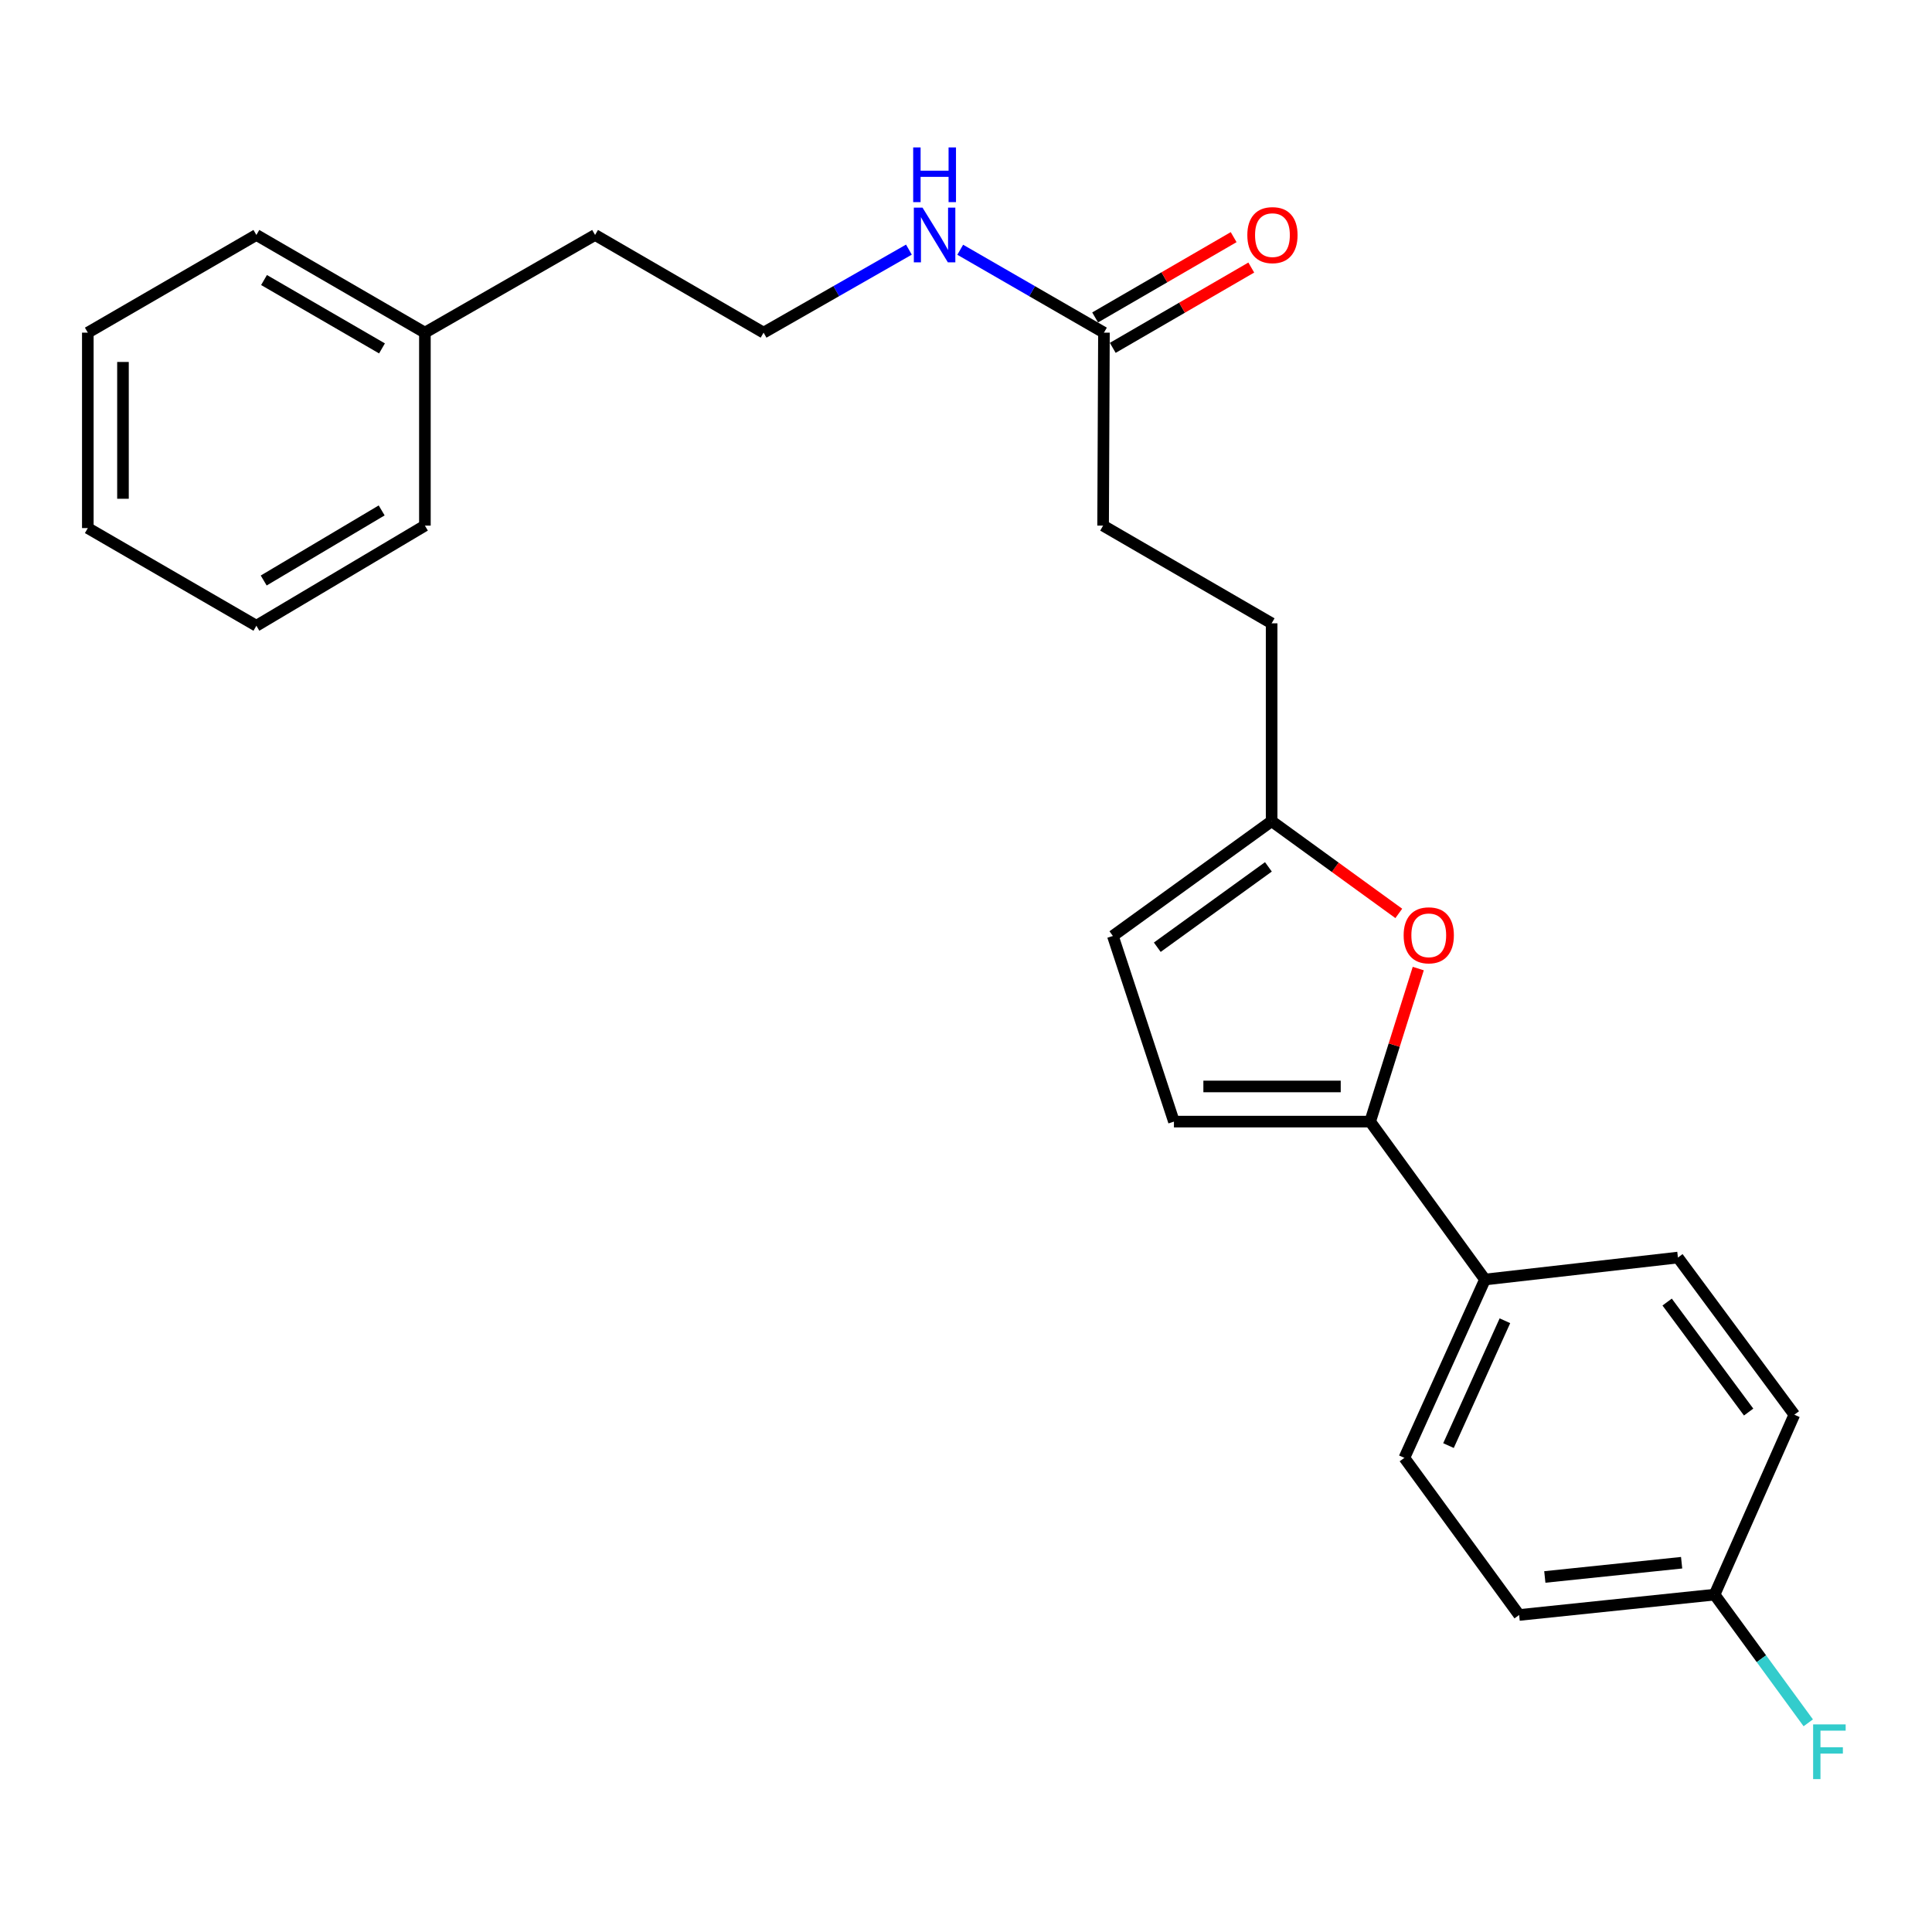 <?xml version='1.0' encoding='iso-8859-1'?>
<svg version='1.1' baseProfile='full'
              xmlns='http://www.w3.org/2000/svg'
                      xmlns:rdkit='http://www.rdkit.org/xml'
                      xmlns:xlink='http://www.w3.org/1999/xlink'
                  xml:space='preserve'
width='1000px' height='1000px' viewBox='0 0 1000 1000'>
<!-- END OF HEADER -->
<rect style='opacity:1.0;fill:#FFFFFF;stroke:none' width='1000' height='1000' x='0' y='0'> </rect>
<path class='bond-0' d='M 709.19,580.542 L 721.64,540.933' style='fill:none;fill-rule:evenodd;stroke:#000000;stroke-width:6px;stroke-linecap:butt;stroke-linejoin:miter;stroke-opacity:1' />
<path class='bond-0' d='M 721.64,540.933 L 734.091,501.325' style='fill:none;fill-rule:evenodd;stroke:#FF0000;stroke-width:6px;stroke-linecap:butt;stroke-linejoin:miter;stroke-opacity:1' />
<path class='bond-1' d='M 709.19,580.542 L 607.629,580.542' style='fill:none;fill-rule:evenodd;stroke:#000000;stroke-width:6px;stroke-linecap:butt;stroke-linejoin:miter;stroke-opacity:1' />
<path class='bond-1' d='M 693.956,562.346 L 622.864,562.346' style='fill:none;fill-rule:evenodd;stroke:#000000;stroke-width:6px;stroke-linecap:butt;stroke-linejoin:miter;stroke-opacity:1' />
<path class='bond-4' d='M 709.19,580.542 L 768.618,662.279' style='fill:none;fill-rule:evenodd;stroke:#000000;stroke-width:6px;stroke-linecap:butt;stroke-linejoin:miter;stroke-opacity:1' />
<path class='bond-2' d='M 724.013,472.782 L 691.103,448.907' style='fill:none;fill-rule:evenodd;stroke:#FF0000;stroke-width:6px;stroke-linecap:butt;stroke-linejoin:miter;stroke-opacity:1' />
<path class='bond-2' d='M 691.103,448.907 L 658.192,425.032' style='fill:none;fill-rule:evenodd;stroke:#000000;stroke-width:6px;stroke-linecap:butt;stroke-linejoin:miter;stroke-opacity:1' />
<path class='bond-3' d='M 607.629,580.542 L 576.02,484.45' style='fill:none;fill-rule:evenodd;stroke:#000000;stroke-width:6px;stroke-linecap:butt;stroke-linejoin:miter;stroke-opacity:1' />
<path class='bond-10' d='M 658.192,425.032 L 658.192,322.633' style='fill:none;fill-rule:evenodd;stroke:#000000;stroke-width:6px;stroke-linecap:butt;stroke-linejoin:miter;stroke-opacity:1' />
<path class='bond-24' d='M 658.192,425.032 L 576.02,484.45' style='fill:none;fill-rule:evenodd;stroke:#000000;stroke-width:6px;stroke-linecap:butt;stroke-linejoin:miter;stroke-opacity:1' />
<path class='bond-24' d='M 656.528,448.689 L 599.008,490.282' style='fill:none;fill-rule:evenodd;stroke:#000000;stroke-width:6px;stroke-linecap:butt;stroke-linejoin:miter;stroke-opacity:1' />
<path class='bond-7' d='M 768.618,662.279 L 726.9,754.59' style='fill:none;fill-rule:evenodd;stroke:#000000;stroke-width:6px;stroke-linecap:butt;stroke-linejoin:miter;stroke-opacity:1' />
<path class='bond-7' d='M 778.941,683.619 L 749.738,748.237' style='fill:none;fill-rule:evenodd;stroke:#000000;stroke-width:6px;stroke-linecap:butt;stroke-linejoin:miter;stroke-opacity:1' />
<path class='bond-8' d='M 768.618,662.279 L 868.49,650.907' style='fill:none;fill-rule:evenodd;stroke:#000000;stroke-width:6px;stroke-linecap:butt;stroke-linejoin:miter;stroke-opacity:1' />
<path class='bond-5' d='M 571.401,172.178 L 570.966,272.06' style='fill:none;fill-rule:evenodd;stroke:#000000;stroke-width:6px;stroke-linecap:butt;stroke-linejoin:miter;stroke-opacity:1' />
<path class='bond-6' d='M 575.963,180.048 L 611.811,159.266' style='fill:none;fill-rule:evenodd;stroke:#000000;stroke-width:6px;stroke-linecap:butt;stroke-linejoin:miter;stroke-opacity:1' />
<path class='bond-6' d='M 611.811,159.266 L 647.659,138.483' style='fill:none;fill-rule:evenodd;stroke:#FF0000;stroke-width:6px;stroke-linecap:butt;stroke-linejoin:miter;stroke-opacity:1' />
<path class='bond-6' d='M 566.838,164.307 L 602.686,143.525' style='fill:none;fill-rule:evenodd;stroke:#000000;stroke-width:6px;stroke-linecap:butt;stroke-linejoin:miter;stroke-opacity:1' />
<path class='bond-6' d='M 602.686,143.525 L 638.534,122.742' style='fill:none;fill-rule:evenodd;stroke:#FF0000;stroke-width:6px;stroke-linecap:butt;stroke-linejoin:miter;stroke-opacity:1' />
<path class='bond-9' d='M 571.401,172.178 L 534.205,150.723' style='fill:none;fill-rule:evenodd;stroke:#000000;stroke-width:6px;stroke-linecap:butt;stroke-linejoin:miter;stroke-opacity:1' />
<path class='bond-9' d='M 534.205,150.723 L 497.009,129.269' style='fill:none;fill-rule:evenodd;stroke:#0000FF;stroke-width:6px;stroke-linecap:butt;stroke-linejoin:miter;stroke-opacity:1' />
<path class='bond-14' d='M 726.9,754.59 L 786.308,835.913' style='fill:none;fill-rule:evenodd;stroke:#000000;stroke-width:6px;stroke-linecap:butt;stroke-linejoin:miter;stroke-opacity:1' />
<path class='bond-13' d='M 868.49,650.907 L 928.747,732.25' style='fill:none;fill-rule:evenodd;stroke:#000000;stroke-width:6px;stroke-linecap:butt;stroke-linejoin:miter;stroke-opacity:1' />
<path class='bond-13' d='M 862.908,673.939 L 905.087,730.879' style='fill:none;fill-rule:evenodd;stroke:#000000;stroke-width:6px;stroke-linecap:butt;stroke-linejoin:miter;stroke-opacity:1' />
<path class='bond-16' d='M 470.451,129.206 L 432.84,150.692' style='fill:none;fill-rule:evenodd;stroke:#0000FF;stroke-width:6px;stroke-linecap:butt;stroke-linejoin:miter;stroke-opacity:1' />
<path class='bond-16' d='M 432.84,150.692 L 395.229,172.178' style='fill:none;fill-rule:evenodd;stroke:#000000;stroke-width:6px;stroke-linecap:butt;stroke-linejoin:miter;stroke-opacity:1' />
<path class='bond-11' d='M 658.192,322.633 L 570.966,272.06' style='fill:none;fill-rule:evenodd;stroke:#000000;stroke-width:6px;stroke-linecap:butt;stroke-linejoin:miter;stroke-opacity:1' />
<path class='bond-12' d='M 887.463,825.38 L 928.747,732.25' style='fill:none;fill-rule:evenodd;stroke:#000000;stroke-width:6px;stroke-linecap:butt;stroke-linejoin:miter;stroke-opacity:1' />
<path class='bond-15' d='M 887.463,825.38 L 911.708,858.557' style='fill:none;fill-rule:evenodd;stroke:#000000;stroke-width:6px;stroke-linecap:butt;stroke-linejoin:miter;stroke-opacity:1' />
<path class='bond-15' d='M 911.708,858.557 L 935.953,891.735' style='fill:none;fill-rule:evenodd;stroke:#33CCCC;stroke-width:6px;stroke-linecap:butt;stroke-linejoin:miter;stroke-opacity:1' />
<path class='bond-25' d='M 887.463,825.38 L 786.308,835.913' style='fill:none;fill-rule:evenodd;stroke:#000000;stroke-width:6px;stroke-linecap:butt;stroke-linejoin:miter;stroke-opacity:1' />
<path class='bond-25' d='M 870.406,808.862 L 799.597,816.236' style='fill:none;fill-rule:evenodd;stroke:#000000;stroke-width:6px;stroke-linecap:butt;stroke-linejoin:miter;stroke-opacity:1' />
<path class='bond-18' d='M 395.229,172.178 L 308.013,121.615' style='fill:none;fill-rule:evenodd;stroke:#000000;stroke-width:6px;stroke-linecap:butt;stroke-linejoin:miter;stroke-opacity:1' />
<path class='bond-17' d='M 219.928,172.178 L 308.013,121.615' style='fill:none;fill-rule:evenodd;stroke:#000000;stroke-width:6px;stroke-linecap:butt;stroke-linejoin:miter;stroke-opacity:1' />
<path class='bond-19' d='M 219.928,172.178 L 132.701,121.615' style='fill:none;fill-rule:evenodd;stroke:#000000;stroke-width:6px;stroke-linecap:butt;stroke-linejoin:miter;stroke-opacity:1' />
<path class='bond-19' d='M 197.718,180.335 L 136.66,144.941' style='fill:none;fill-rule:evenodd;stroke:#000000;stroke-width:6px;stroke-linecap:butt;stroke-linejoin:miter;stroke-opacity:1' />
<path class='bond-20' d='M 219.928,172.178 L 219.928,272.06' style='fill:none;fill-rule:evenodd;stroke:#000000;stroke-width:6px;stroke-linecap:butt;stroke-linejoin:miter;stroke-opacity:1' />
<path class='bond-22' d='M 132.701,121.615 L 45.455,172.178' style='fill:none;fill-rule:evenodd;stroke:#000000;stroke-width:6px;stroke-linecap:butt;stroke-linejoin:miter;stroke-opacity:1' />
<path class='bond-21' d='M 219.928,272.06 L 132.701,323.886' style='fill:none;fill-rule:evenodd;stroke:#000000;stroke-width:6px;stroke-linecap:butt;stroke-linejoin:miter;stroke-opacity:1' />
<path class='bond-21' d='M 197.549,264.192 L 136.491,300.47' style='fill:none;fill-rule:evenodd;stroke:#000000;stroke-width:6px;stroke-linecap:butt;stroke-linejoin:miter;stroke-opacity:1' />
<path class='bond-23' d='M 132.701,323.886 L 45.455,273.334' style='fill:none;fill-rule:evenodd;stroke:#000000;stroke-width:6px;stroke-linecap:butt;stroke-linejoin:miter;stroke-opacity:1' />
<path class='bond-26' d='M 45.455,172.178 L 45.455,273.334' style='fill:none;fill-rule:evenodd;stroke:#000000;stroke-width:6px;stroke-linecap:butt;stroke-linejoin:miter;stroke-opacity:1' />
<path class='bond-26' d='M 63.65,187.351 L 63.65,258.16' style='fill:none;fill-rule:evenodd;stroke:#000000;stroke-width:6px;stroke-linecap:butt;stroke-linejoin:miter;stroke-opacity:1' />
<path  class='atom-1' d='M 726.525 484.116
Q 726.525 477.316, 729.885 473.516
Q 733.245 469.716, 739.525 469.716
Q 745.805 469.716, 749.165 473.516
Q 752.525 477.316, 752.525 484.116
Q 752.525 490.996, 749.125 494.916
Q 745.725 498.796, 739.525 498.796
Q 733.285 498.796, 729.885 494.916
Q 726.525 491.036, 726.525 484.116
M 739.525 495.596
Q 743.845 495.596, 746.165 492.716
Q 748.525 489.796, 748.525 484.116
Q 748.525 478.556, 746.165 475.756
Q 743.845 472.916, 739.525 472.916
Q 735.205 472.916, 732.845 475.716
Q 730.525 478.516, 730.525 484.116
Q 730.525 489.836, 732.845 492.716
Q 735.205 495.596, 739.525 495.596
' fill='#FF0000'/>
<path  class='atom-7' d='M 645.617 121.695
Q 645.617 114.895, 648.977 111.095
Q 652.337 107.295, 658.617 107.295
Q 664.897 107.295, 668.257 111.095
Q 671.617 114.895, 671.617 121.695
Q 671.617 128.575, 668.217 132.495
Q 664.817 136.375, 658.617 136.375
Q 652.377 136.375, 648.977 132.495
Q 645.617 128.615, 645.617 121.695
M 658.617 133.175
Q 662.937 133.175, 665.257 130.295
Q 667.617 127.375, 667.617 121.695
Q 667.617 116.135, 665.257 113.335
Q 662.937 110.495, 658.617 110.495
Q 654.297 110.495, 651.937 113.295
Q 649.617 116.095, 649.617 121.695
Q 649.617 127.415, 651.937 130.295
Q 654.297 133.175, 658.617 133.175
' fill='#FF0000'/>
<path  class='atom-10' d='M 477.48 107.455
L 486.76 122.455
Q 487.68 123.935, 489.16 126.615
Q 490.64 129.295, 490.72 129.455
L 490.72 107.455
L 494.48 107.455
L 494.48 135.775
L 490.6 135.775
L 480.64 119.375
Q 479.48 117.455, 478.24 115.255
Q 477.04 113.055, 476.68 112.375
L 476.68 135.775
L 473 135.775
L 473 107.455
L 477.48 107.455
' fill='#0000FF'/>
<path  class='atom-10' d='M 472.66 76.303
L 476.5 76.303
L 476.5 88.343
L 490.98 88.343
L 490.98 76.303
L 494.82 76.303
L 494.82 104.623
L 490.98 104.623
L 490.98 91.543
L 476.5 91.543
L 476.5 104.623
L 472.66 104.623
L 472.66 76.303
' fill='#0000FF'/>
<path  class='atom-16' d='M 938.471 892.543
L 955.311 892.543
L 955.311 895.783
L 942.271 895.783
L 942.271 904.383
L 953.871 904.383
L 953.871 907.663
L 942.271 907.663
L 942.271 920.863
L 938.471 920.863
L 938.471 892.543
' fill='#33CCCC'/>
</svg>
